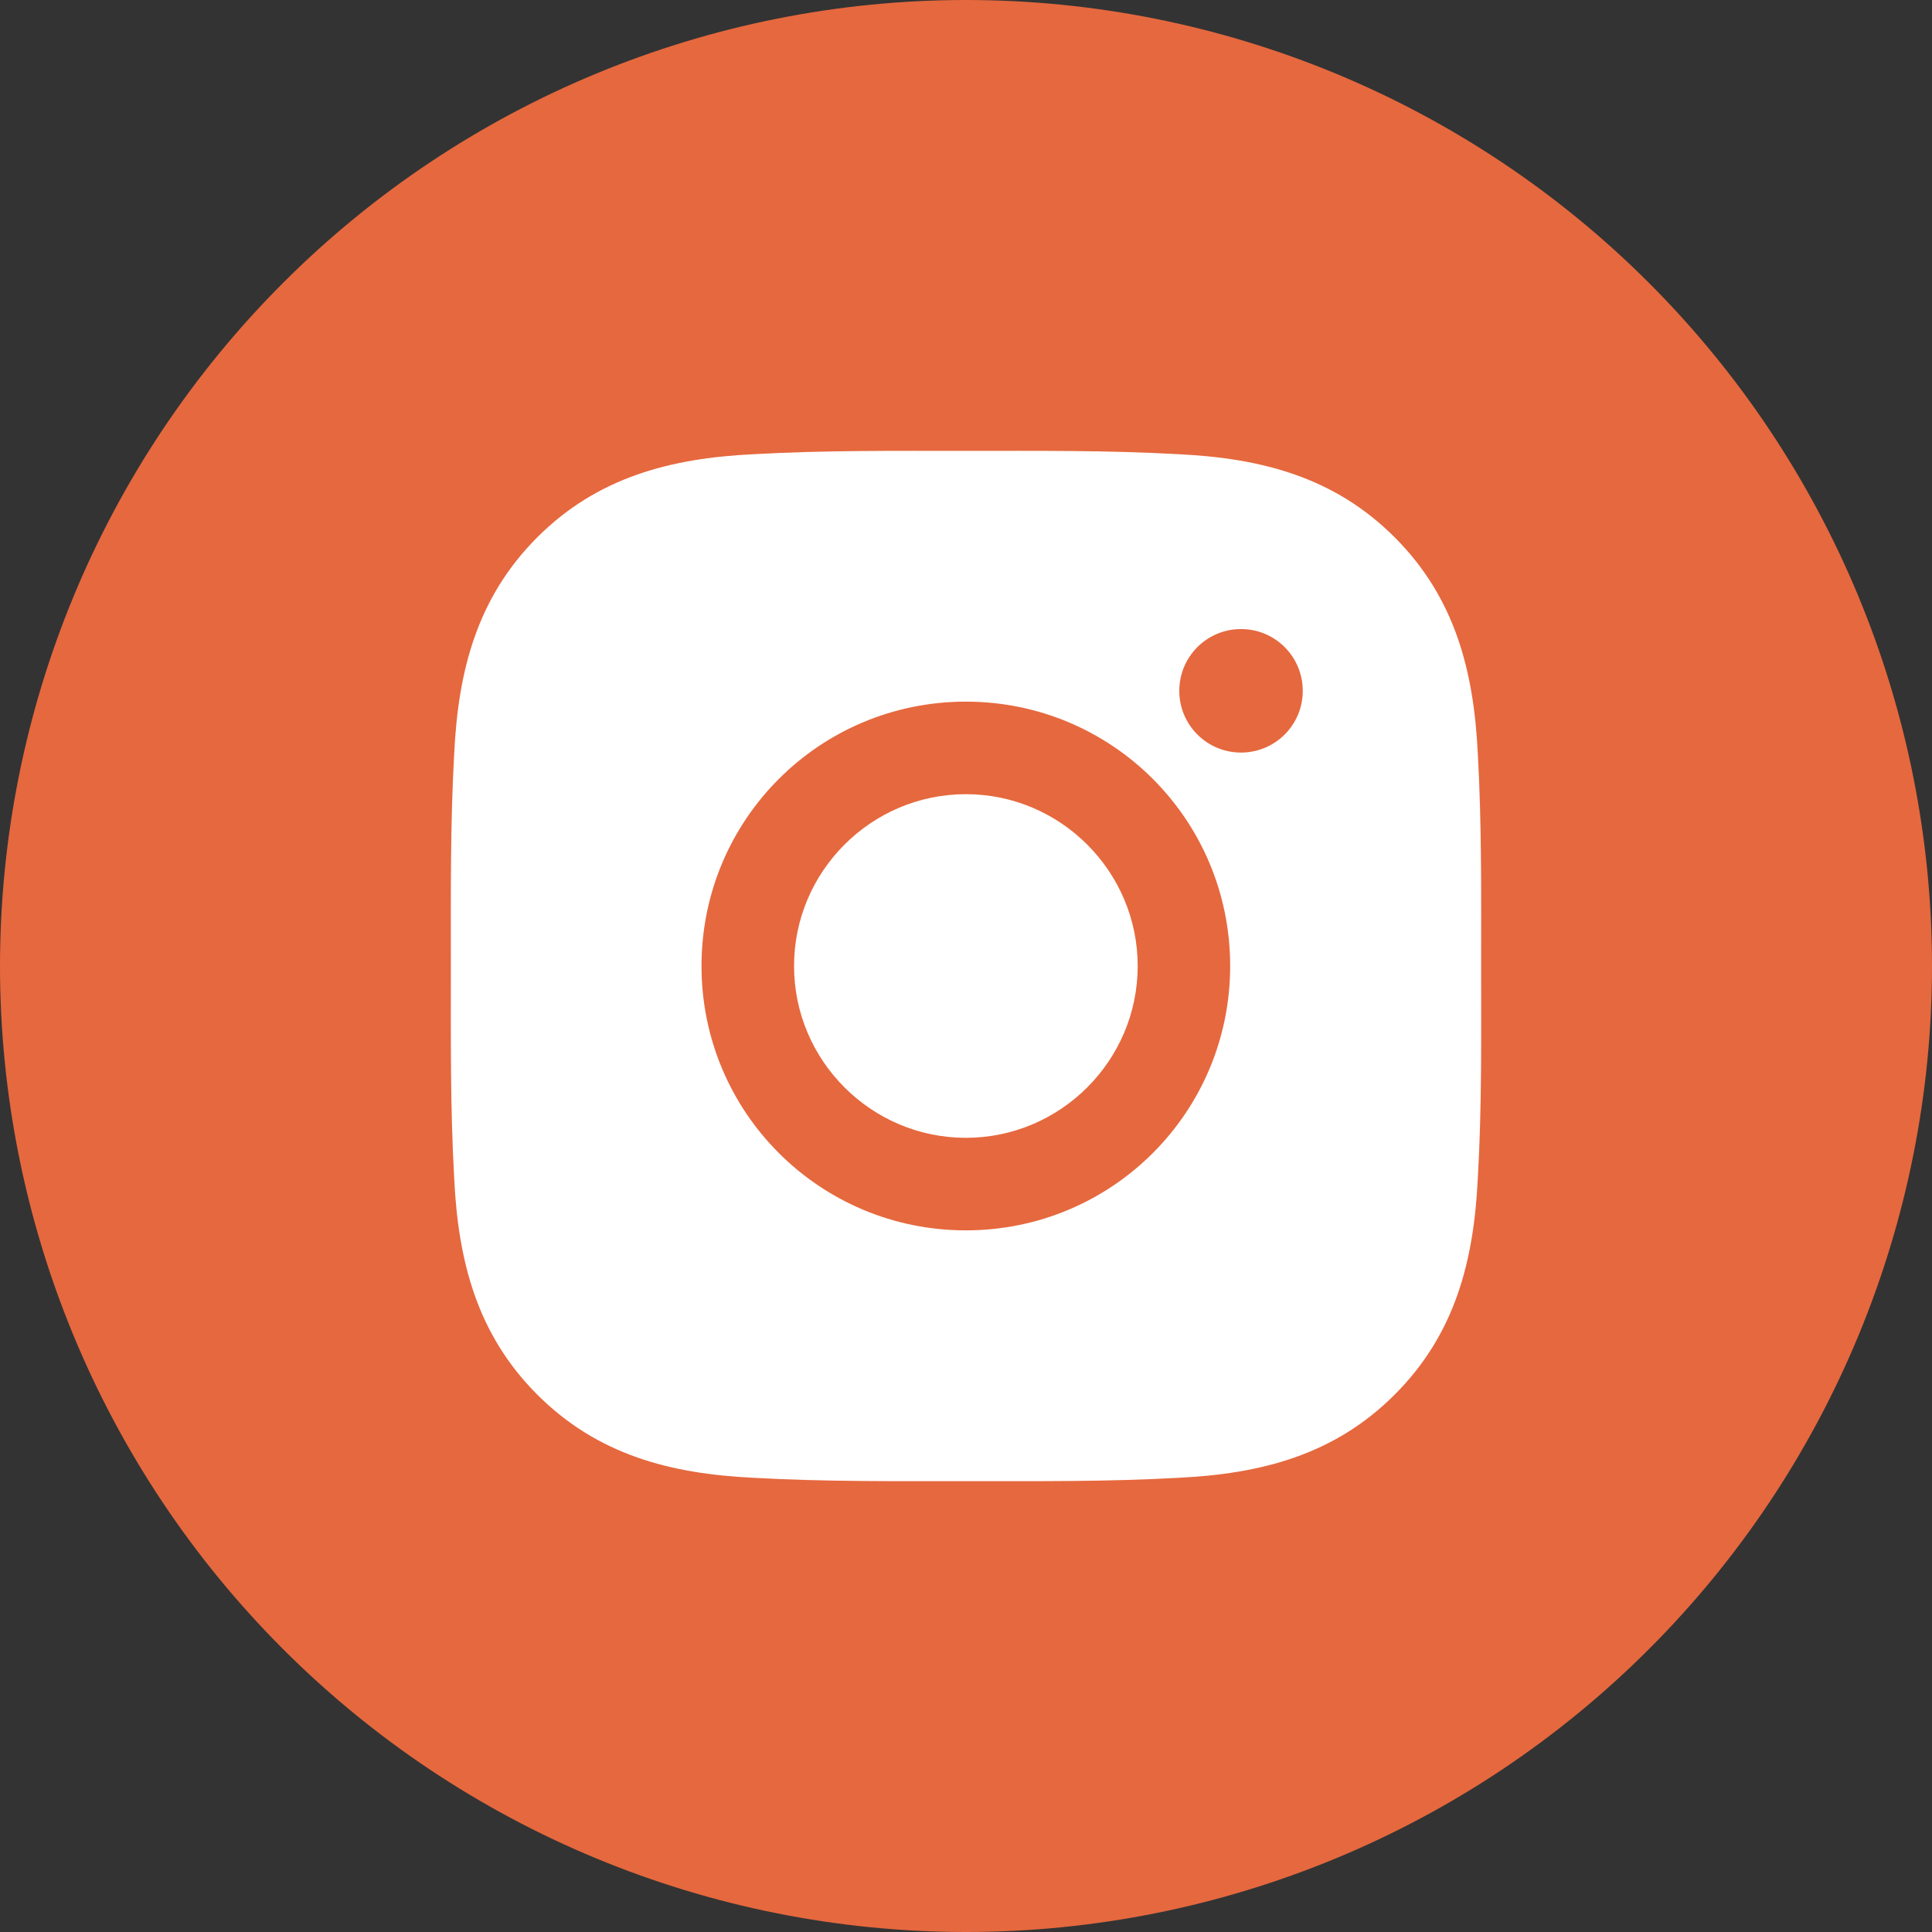 <?xml version="1.0" encoding="UTF-8"?> <svg xmlns="http://www.w3.org/2000/svg" width="30" height="30" viewBox="0 0 30 30" fill="none"><rect x="0" y="0" width="30" height="30" fill="#333333" stroke="none"/> <g clip-path="url(#clip0_289_935)"> <path d="M15 0C11.023 0 7.205 1.581 4.395 4.393C1.581 7.207 0.001 11.022 0 15C0 18.977 1.582 22.795 4.395 25.607C7.205 28.419 11.023 30 15 30C18.977 30 22.795 28.419 25.605 25.607C28.418 22.795 30 18.977 30 15C30 11.023 28.418 7.205 25.605 4.393C22.795 1.581 18.977 0 15 0Z" fill="#E6683E"></path> <path d="M14.998 12.332C13.529 12.332 12.33 13.531 12.33 15C12.33 16.469 13.529 17.668 14.998 17.668C16.467 17.668 17.666 16.469 17.666 15C17.666 13.531 16.467 12.332 14.998 12.332ZM22.999 15C22.999 13.895 23.009 12.8 22.947 11.698C22.885 10.417 22.593 9.28 21.656 8.343C20.718 7.405 19.583 7.115 18.302 7.053C17.197 6.991 16.103 7.001 15 7.001C13.895 7.001 12.8 6.991 11.698 7.053C10.417 7.115 9.28 7.407 8.343 8.343C7.405 9.282 7.115 10.417 7.053 11.698C6.991 12.802 7.001 13.897 7.001 15C7.001 16.103 6.991 17.199 7.053 18.302C7.115 19.583 7.407 20.72 8.343 21.656C9.282 22.595 10.417 22.885 11.698 22.947C12.802 23.009 13.897 22.999 15 22.999C16.105 22.999 17.199 23.009 18.302 22.947C19.583 22.885 20.72 22.593 21.656 21.656C22.595 20.718 22.885 19.583 22.947 18.302C23.011 17.199 22.999 16.105 22.999 15ZM14.998 19.105C12.726 19.105 10.893 17.271 10.893 15C10.893 12.728 12.726 10.895 14.998 10.895C17.269 10.895 19.102 12.728 19.102 15C19.102 17.271 17.269 19.105 14.998 19.105ZM19.271 11.686C18.74 11.686 18.312 11.257 18.312 10.727C18.312 10.197 18.74 9.768 19.271 9.768C19.801 9.768 20.229 10.197 20.229 10.727C20.229 10.853 20.205 10.978 20.157 11.094C20.108 11.21 20.038 11.316 19.949 11.405C19.86 11.494 19.754 11.565 19.638 11.613C19.521 11.661 19.397 11.686 19.271 11.686Z" fill="white"></path> </g> <defs> <clipPath id="clip0_289_935"> <rect width="30" height="30" fill="white"></rect> </clipPath> </defs> </svg> 